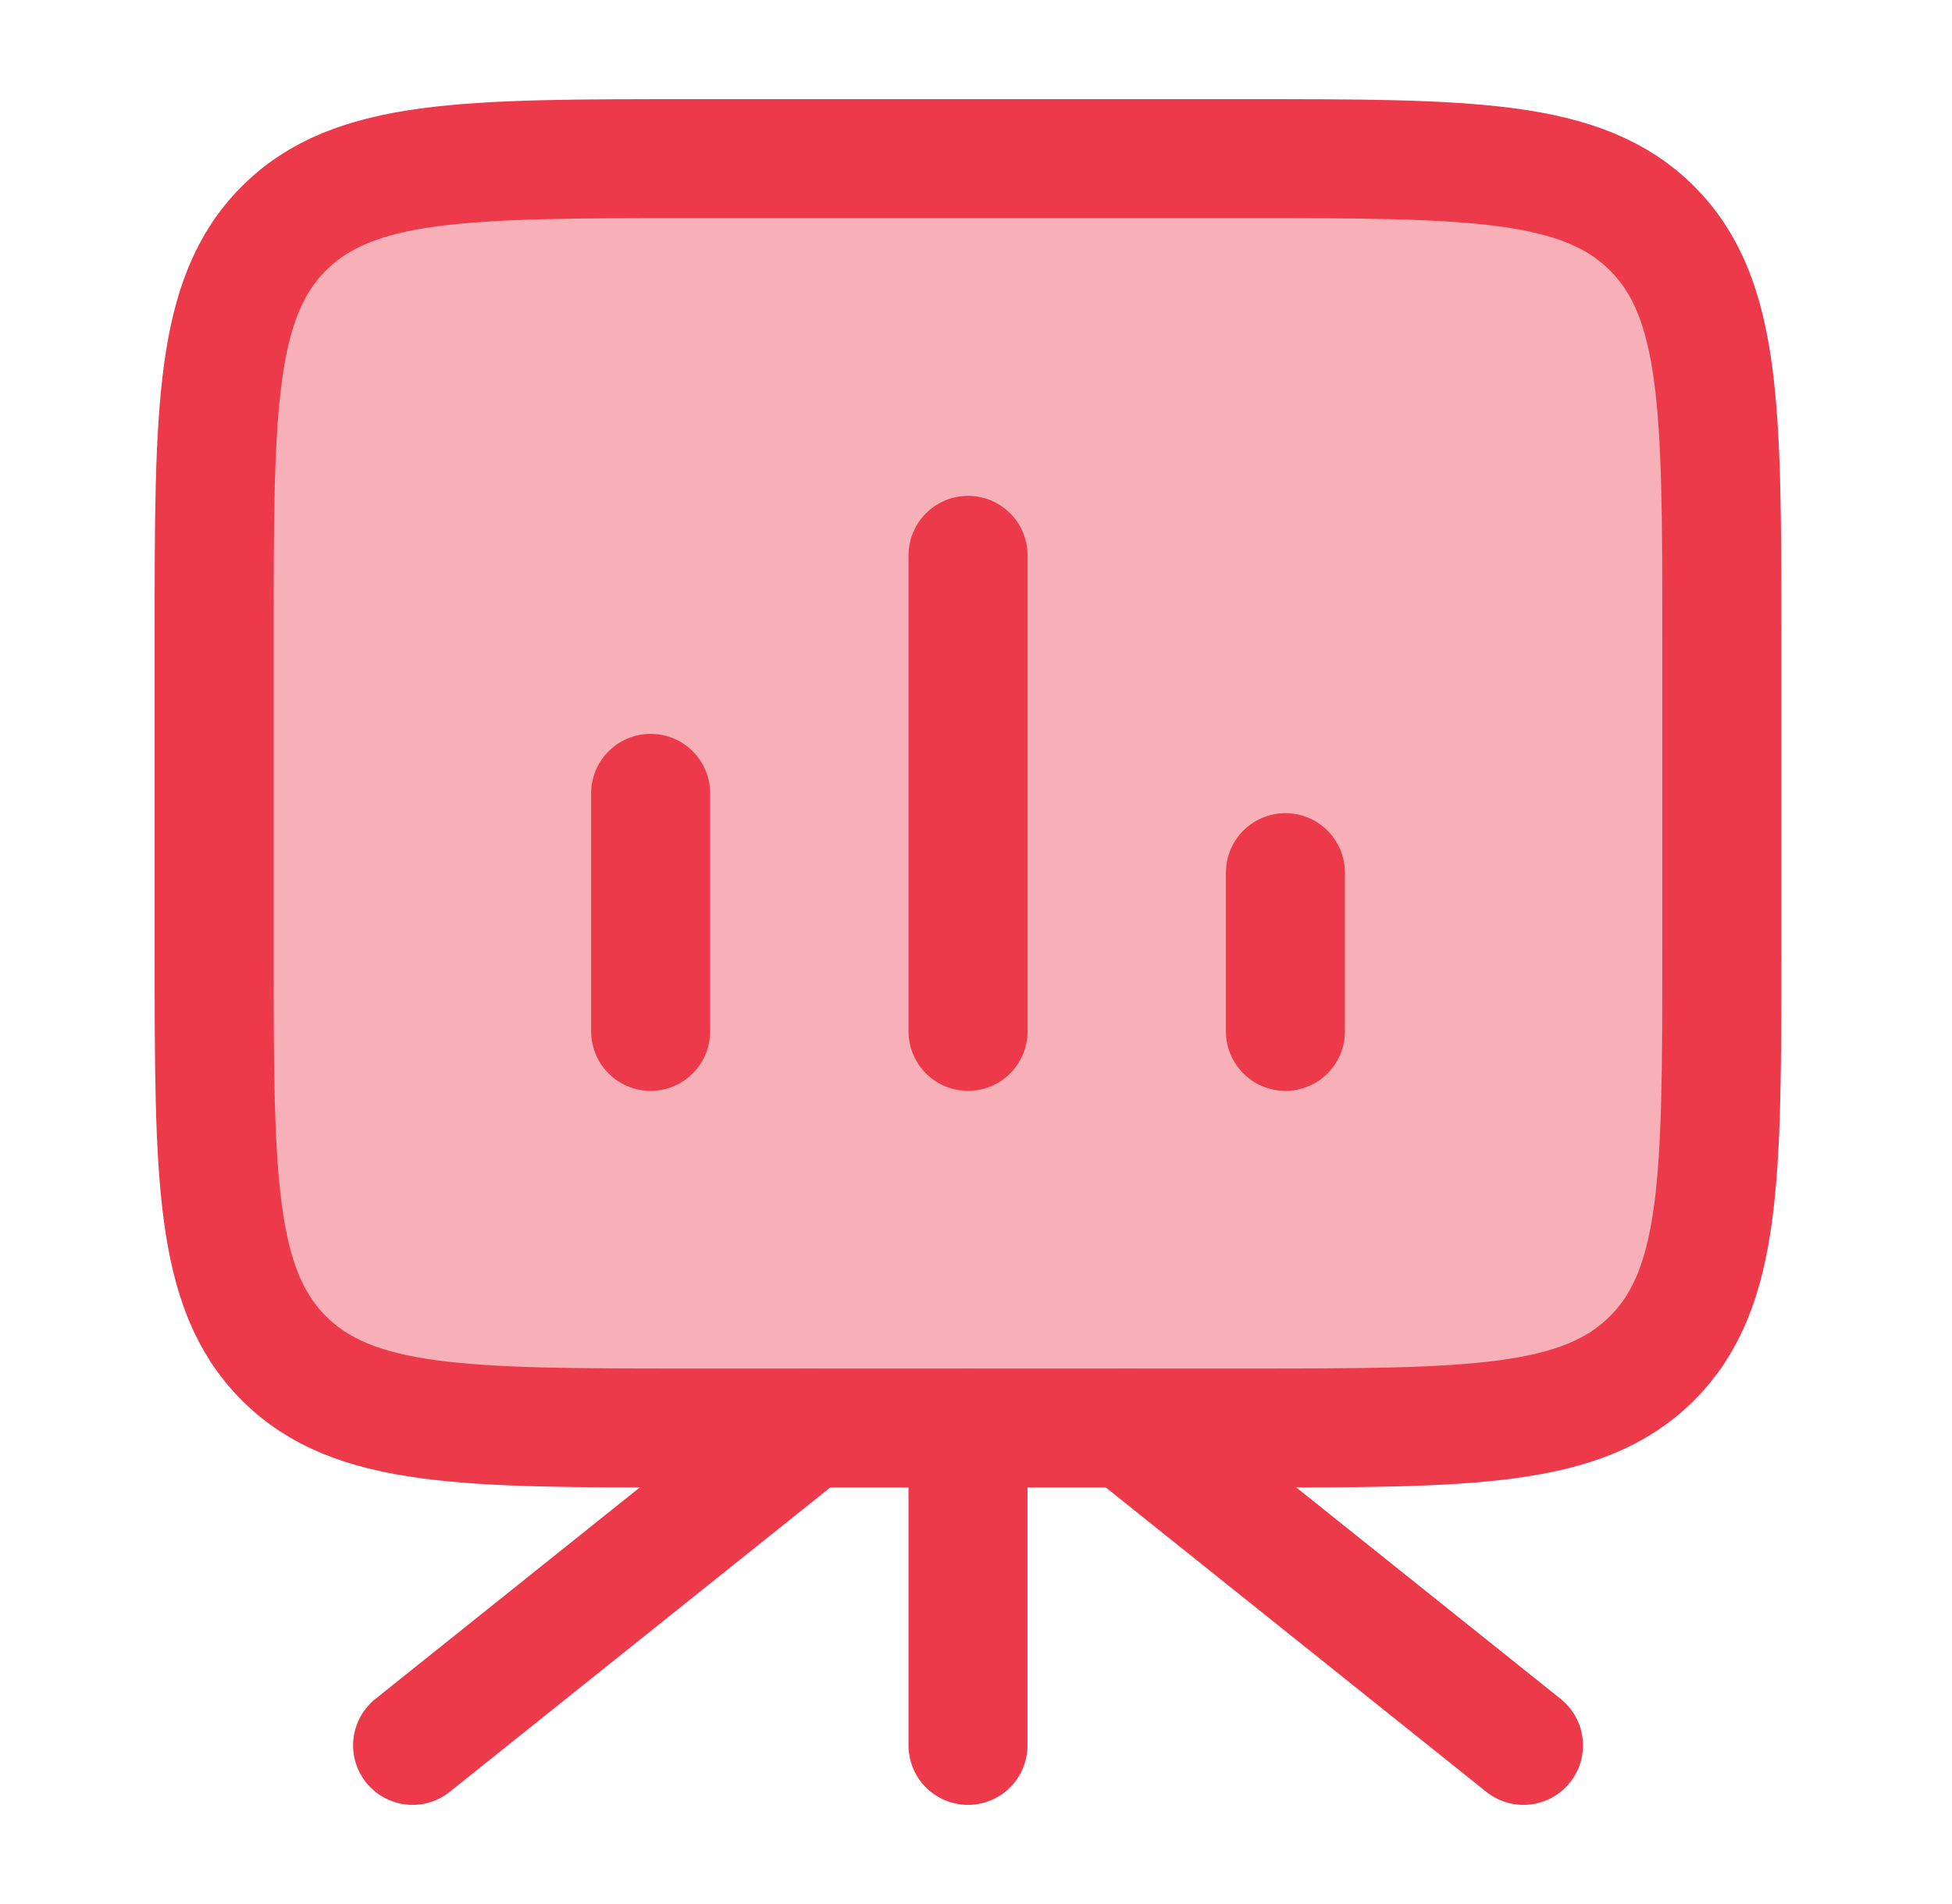 <svg width="41" height="40" viewBox="0 0 41 40" fill="none" xmlns="http://www.w3.org/2000/svg">
<path opacity="0.4" d="M4.498 20C4.498 24.714 4.498 27.071 5.963 28.535C7.427 30 9.784 30 14.498 30H26.165C30.879 30 33.236 30 34.7 28.535C36.165 27.071 36.165 24.714 36.165 20V13.333C36.165 8.619 36.165 6.262 34.7 4.798C33.236 3.333 30.879 3.333 26.165 3.333H14.498C9.784 3.333 7.427 3.333 5.963 4.798C4.498 6.262 4.498 8.619 4.498 13.333V20Z" fill="#EC3A4B"/>
<path d="M20.332 30V36.667" stroke="#EC3A4B" stroke-width="2.5" stroke-linecap="round" stroke-linejoin="round"/>
<path d="M16.999 30L8.666 36.667" stroke="#EC3A4B" stroke-width="2.5" stroke-linecap="round" stroke-linejoin="round"/>
<path d="M23.666 30L31.999 36.667" stroke="#EC3A4B" stroke-width="2.5" stroke-linecap="round" stroke-linejoin="round"/>
<path d="M4.498 20C4.498 24.714 4.498 27.071 5.963 28.535C7.427 30 9.784 30 14.498 30H26.165C30.879 30 33.236 30 34.7 28.535C36.165 27.071 36.165 24.714 36.165 20V13.333C36.165 8.619 36.165 6.262 34.7 4.798C33.236 3.333 30.879 3.333 26.165 3.333H14.498C9.784 3.333 7.427 3.333 5.963 4.798C4.498 6.262 4.498 8.619 4.498 13.333V20Z" stroke="#EC3A4B" stroke-width="2.5"/>
<path d="M13.666 21.667V16.667M20.333 21.667V11.667M26.999 21.667V18.333" stroke="#EC3A4B" stroke-width="2.5" stroke-linecap="round"/>
</svg>
